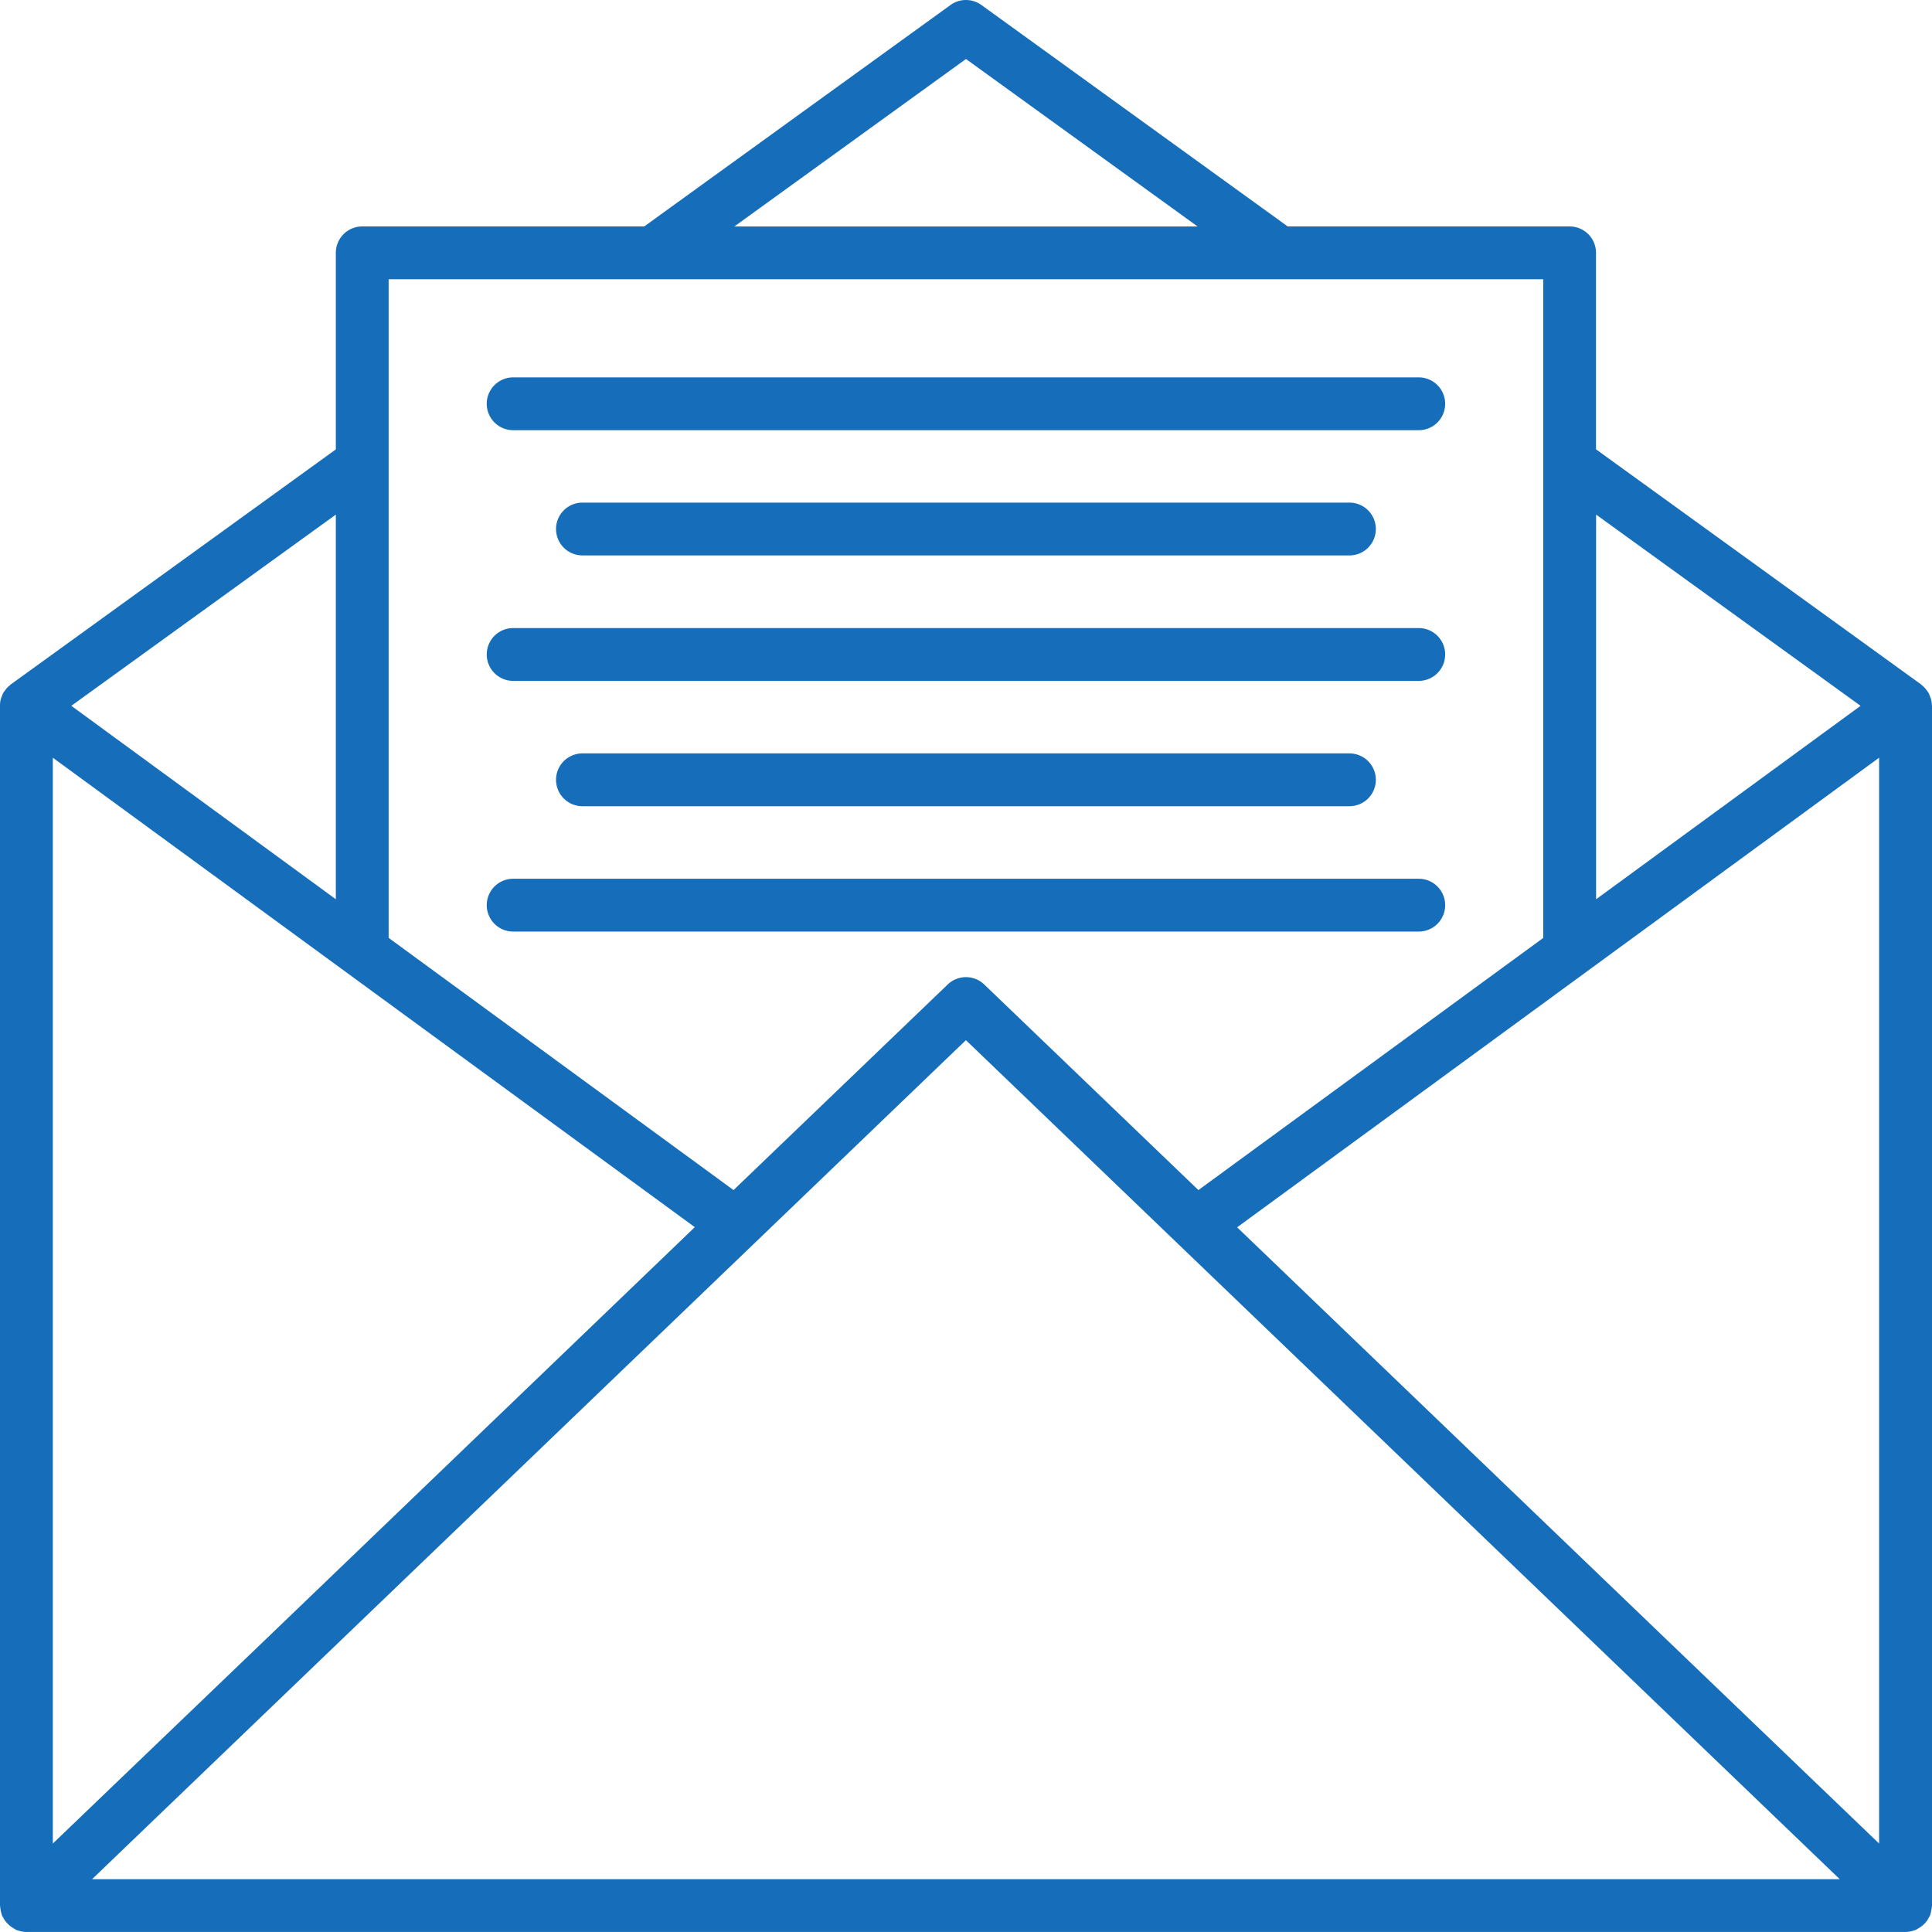 <svg xmlns="http://www.w3.org/2000/svg" width="92.105" height="92.102" viewBox="0 0 92.105 92.102"><g id="briefe" transform="translate(0 0.003)"><path id="Path_34" data-name="Path 34" d="M92.1,33.636a1.249,1.249,0,0,0-.045-.319c-.009-.035-.024-.066-.037-.1a1.252,1.252,0,0,0-.086-.2.987.987,0,0,0-.072-.1,1.2,1.2,0,0,0-.124-.153,1.244,1.244,0,0,0-.1-.089c-.022-.019-.04-.041-.064-.058l-15.485-11.2V12.051a1.258,1.258,0,0,0-1.259-1.259H61.389L46.788.236a1.257,1.257,0,0,0-1.475,0l-14.6,10.556H17.269a1.258,1.258,0,0,0-1.259,1.259v9.371L.522,32.62c-.024.017-.042.04-.064.058a1.246,1.246,0,0,0-.1.089,1.141,1.141,0,0,0-.124.153.988.988,0,0,0-.072.1,1.189,1.189,0,0,0-.086.2.965.965,0,0,0-.037.1A1.219,1.219,0,0,0,0,33.636v57.2c0,.018.006.034.007.051a1.288,1.288,0,0,0,.027.181,1.223,1.223,0,0,0,.043.184c.006.018.006.037.013.054a.918.918,0,0,0,.062.105,1.211,1.211,0,0,0,.1.167,1.247,1.247,0,0,0,.116.13,1.316,1.316,0,0,0,.14.128,1.266,1.266,0,0,0,.152.094A1.221,1.221,0,0,0,.765,92c.027.012.056.017.083.026l.08.025a1.276,1.276,0,0,0,.331.05H90.842a1.276,1.276,0,0,0,.331-.05c.027-.008.053-.016.079-.025s.057-.014.083-.026a1.134,1.134,0,0,0,.106-.065,1.265,1.265,0,0,0,.152-.094,1.319,1.319,0,0,0,.144-.128,1.247,1.247,0,0,0,.116-.13,1.212,1.212,0,0,0,.1-.167c.019-.036.046-.066.062-.105.007-.017.006-.036.013-.053a1.254,1.254,0,0,0,.043-.185,1.188,1.188,0,0,0,.027-.181c0-.017.008-.033.008-.051v-57.2ZM2.518,87.885V36.12L33.123,58.5,12.9,77.926Zm33.43-28.6,10.1-9.7,10.1,9.7,31.56,30.3H4.389Zm23.03-.778L89.583,36.12V87.884L79.205,77.926ZM88.7,33.646,76.092,42.867V24.53ZM46.051,2.81l11.041,7.983H35.01Zm-27.523,10.5H73.573v31.4L57.132,56.732l-10.209-9.8a1.258,1.258,0,0,0-1.744,0l-10.209,9.8L18.528,44.709ZM16.01,24.53V42.867L3.4,33.646Z" transform="translate(0 0)" fill="#166eba"></path><path id="Path_35" data-name="Path 35" d="M33.509,27.518H76.682a1.259,1.259,0,1,0,0-2.518H33.509a1.259,1.259,0,1,0,0,2.518Z" transform="translate(-9.045 -7.012)" fill="#166eba"></path><path id="Path_36" data-name="Path 36" d="M38.1,33.3a1.259,1.259,0,0,0,0,2.518H74.665a1.259,1.259,0,0,0,0-2.518Z" transform="translate(-10.333 -9.342)" fill="#166eba"></path><path id="Path_37" data-name="Path 37" d="M33.509,44.127H76.682a1.259,1.259,0,1,0,0-2.518H33.509a1.259,1.259,0,1,0,0,2.518Z" transform="translate(-9.045 -11.67)" fill="#166eba"></path><path id="Path_38" data-name="Path 38" d="M38.1,49.914a1.259,1.259,0,0,0,0,2.518H74.665a1.259,1.259,0,0,0,0-2.518Z" transform="translate(-10.333 -14)" fill="#166eba"></path><path id="Path_39" data-name="Path 39" d="M33.509,60.737H76.682a1.259,1.259,0,1,0,0-2.518H33.509a1.259,1.259,0,1,0,0,2.518Z" transform="translate(-9.045 -16.329)" fill="#166eba"></path></g></svg>